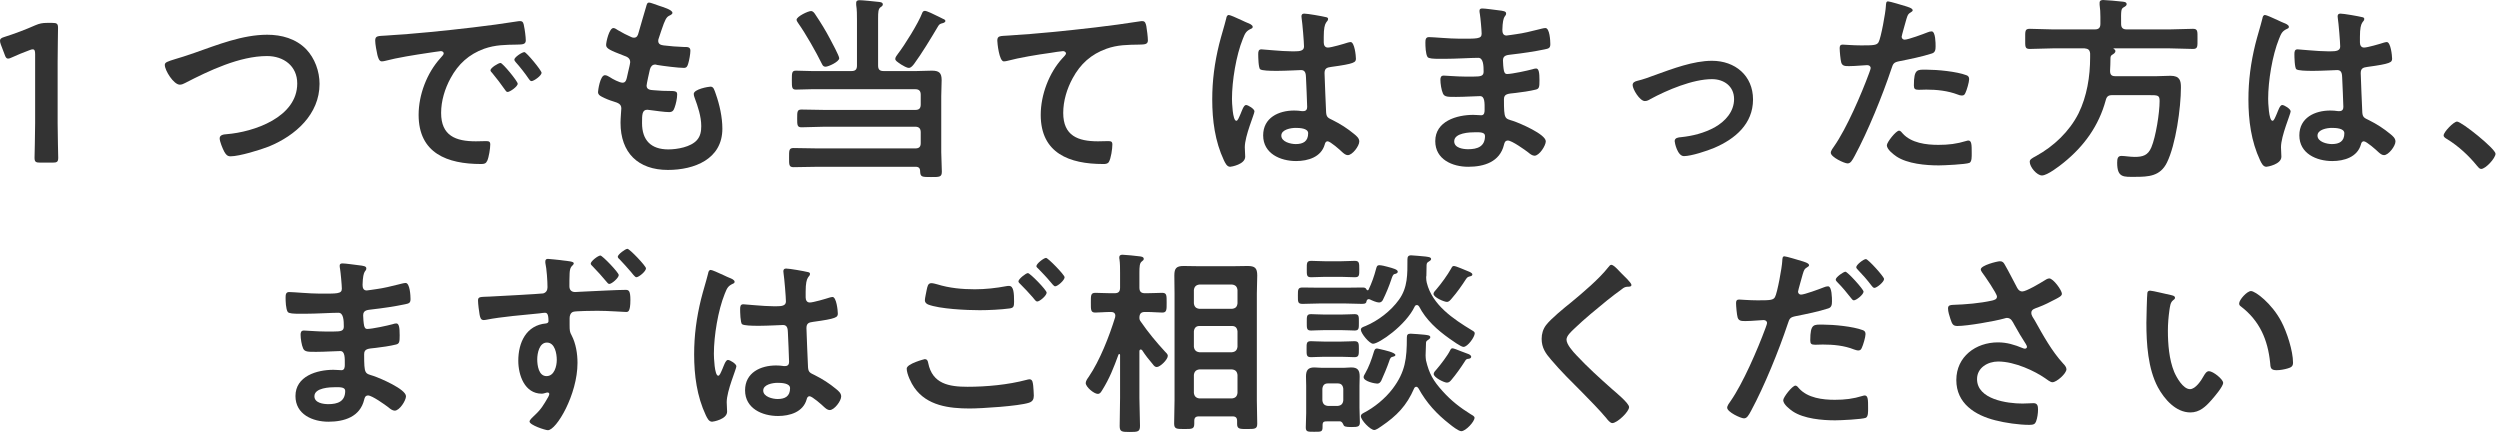 <svg width="304" height="53" viewBox="0 0 304 53" fill="none" xmlns="http://www.w3.org/2000/svg">
<path d="M272.28 36.904C272.28 36.448 273.24 35.392 273.72 35.392C274.248 35.392 276.264 36.904 277.416 39.112C278.088 40.384 278.832 42.664 278.832 44.104C278.832 44.56 278.592 44.68 278.184 44.8C277.8 44.92 277.248 45.016 276.84 45.016C276.072 45.016 276.096 44.68 276.048 44.104C275.76 41.296 274.776 39.016 272.496 37.264C272.352 37.168 272.28 37.072 272.28 36.904ZM261.456 35.344C261.768 35.344 263.544 35.8 263.952 35.872C264.144 35.92 264.48 35.968 264.48 36.208C264.48 36.352 264.384 36.4 264.24 36.52C263.904 36.784 263.88 37.264 263.808 37.672C263.688 38.512 263.616 39.352 263.616 40.216C263.616 41.824 263.76 43.72 264.384 45.232C264.672 45.904 265.464 47.32 266.304 47.32C266.976 47.32 267.672 46.264 267.96 45.736C268.104 45.496 268.296 45.136 268.608 45.136C269.112 45.136 270.336 46.12 270.336 46.552C270.336 47.008 269.256 48.256 268.92 48.64C268.224 49.432 267.48 50.152 266.352 50.152C264.576 50.152 263.184 48.544 262.392 47.08C261.192 44.824 261 41.8 261 39.256C261 38.872 261.072 35.824 261.12 35.608C261.144 35.416 261.288 35.344 261.456 35.344Z" fill="#333333"/>
<path d="M243.192 31.768C243.528 31.768 243.648 31.936 243.792 32.2C244.32 33.112 244.776 34.048 245.28 34.984C245.424 35.248 245.592 35.44 245.928 35.44C246.384 35.44 248.088 34.432 248.544 34.144C248.712 34.024 249 33.856 249.192 33.856C249.672 33.856 250.728 35.296 250.728 35.728C250.728 35.992 250.32 36.184 250.008 36.352C249.168 36.784 248.688 37.048 247.8 37.384C247.488 37.504 247.008 37.6 247.008 38.032C247.008 38.392 247.248 38.656 247.416 38.944C248.448 40.792 249.504 42.712 250.896 44.224C251.064 44.392 251.28 44.656 251.28 44.896C251.28 45.424 250.08 46.48 249.576 46.48C249.312 46.48 248.952 46.168 248.664 45.976C247.488 45.16 245.04 43.96 242.976 43.96C241.728 43.96 240.408 44.704 240.408 46.096C240.408 48.568 244.08 49.072 245.928 49.072C246.48 49.072 246.96 49.024 247.272 49.024C247.752 49.024 247.824 49.36 247.824 49.792C247.824 50.248 247.752 50.8 247.584 51.256C247.464 51.568 247.272 51.664 246.768 51.664C245.52 51.664 243.84 51.424 242.64 51.112C240.144 50.488 237.888 49.048 237.888 46.216C237.888 43.36 240.264 41.632 242.952 41.632C244.032 41.632 244.968 41.92 245.952 42.328C246.024 42.352 246.12 42.4 246.216 42.4C246.336 42.4 246.48 42.328 246.48 42.184C246.48 42.064 246.384 41.92 246.336 41.824C245.808 41.008 245.424 40.36 244.944 39.496C244.728 39.112 244.56 38.656 244.032 38.656C243.912 38.656 243.84 38.704 243.72 38.728C242.544 39.064 239.208 39.64 238.032 39.64C237.504 39.64 237.384 39.448 237.168 38.776C237.048 38.392 236.88 37.912 236.88 37.504C236.88 37.12 237.144 37.096 237.456 37.072C238.992 37.024 240.768 36.88 242.256 36.544C242.52 36.472 242.832 36.4 242.832 36.064C242.832 35.704 241.344 33.544 241.032 33.136C240.96 33.016 240.864 32.896 240.864 32.752C240.864 32.272 242.856 31.768 243.192 31.768Z" fill="#333333"/>
<path d="M218.328 46.888C218.496 46.888 218.664 47.104 218.76 47.224C219.816 48.4 221.64 48.616 223.104 48.616C224.352 48.616 225.336 48.496 226.512 48.136C226.584 48.112 226.68 48.088 226.752 48.088C227.16 48.088 227.16 48.64 227.16 49.6C227.16 50.08 227.184 50.632 226.896 50.8C226.464 50.992 223.752 51.112 223.152 51.112C221.568 51.112 219.36 50.92 218.016 50.032C217.632 49.768 216.84 49.168 216.84 48.664C216.84 48.304 217.944 46.888 218.328 46.888ZM220.128 41.392C220.128 39.328 220.56 39.472 221.688 39.472C222.96 39.472 225.312 39.688 226.512 40.144C226.728 40.216 226.848 40.36 226.848 40.624C226.848 40.984 226.56 41.968 226.392 42.304C226.296 42.52 226.2 42.616 225.96 42.616C225.792 42.616 225.624 42.544 225.456 42.496C224.256 42.016 222.936 41.896 221.64 41.896C221.328 41.896 221.04 41.92 220.728 41.92C220.248 41.92 220.128 41.8 220.128 41.392ZM226.896 31.504C227.16 31.504 229.104 33.64 229.104 33.928C229.104 34.288 228.216 35.008 227.928 35.008C227.784 35.008 227.664 34.84 227.568 34.72C227.064 34.048 226.512 33.424 225.912 32.8C225.84 32.728 225.72 32.608 225.72 32.488C225.72 32.2 226.608 31.504 226.896 31.504ZM216.984 31.168C217.2 31.168 218.784 31.648 219.096 31.744C219.312 31.816 219.984 31.984 219.984 32.248C219.984 32.368 219.84 32.44 219.768 32.488C219.408 32.704 219.384 32.8 219.216 33.328C219.144 33.592 218.64 35.344 218.64 35.464C218.64 35.68 218.808 35.824 219 35.824C219.432 35.824 221.304 35.128 221.784 34.936C221.952 34.864 222.12 34.816 222.288 34.816C222.768 34.816 222.768 36.28 222.768 36.64C222.768 37.048 222.72 37.384 222.312 37.504C221.136 37.888 219.6 38.2 218.376 38.44C217.68 38.584 217.608 38.704 217.392 39.376C216.312 42.616 214.536 46.984 212.928 49.96C212.616 50.536 212.424 50.872 212.064 50.872C211.68 50.872 210.024 50.104 210.024 49.576C210.024 49.336 210.288 48.976 210.432 48.784C211.944 46.624 213.744 42.448 214.68 39.904C214.728 39.76 214.872 39.4 214.872 39.28C214.872 39.04 214.68 38.92 214.44 38.92C214.104 38.92 213.048 39.04 212.304 39.04C211.824 39.04 211.44 39.064 211.296 38.608C211.2 38.296 211.104 37.216 211.104 36.856C211.104 36.592 211.176 36.424 211.464 36.424C211.68 36.424 212.688 36.52 213.72 36.52C215.256 36.52 215.616 36.496 215.832 36.136C216.12 35.656 216.696 32.464 216.72 31.768C216.744 31.408 216.744 31.168 216.984 31.168ZM224.4 33.04C224.664 33.04 226.608 35.176 226.608 35.464C226.608 35.824 225.72 36.52 225.432 36.52C225.288 36.52 225.192 36.376 225.096 36.256C224.568 35.584 224.04 34.936 223.44 34.336C223.368 34.264 223.224 34.12 223.224 34C223.224 33.688 224.184 33.04 224.4 33.04Z" fill="#333333"/>
<path d="M197.208 33.28C197.424 33.496 198.384 34.384 198.384 34.648C198.384 34.888 198.048 34.864 197.88 34.864C197.616 34.888 197.424 34.984 197.232 35.152C196.632 35.584 196.032 36.04 195.432 36.52C194.088 37.624 192.72 38.728 191.472 39.928C191.016 40.36 190.488 40.84 190.488 41.296C190.488 41.896 191.28 42.76 191.688 43.192C193.056 44.656 194.544 46 196.032 47.32C196.44 47.68 198.096 49.024 198.096 49.504C198.096 50.08 196.632 51.448 196.056 51.448C195.792 51.448 195.456 51.016 195.312 50.824C194.4 49.744 193.392 48.736 192.408 47.728C191.112 46.432 189.792 45.136 188.616 43.744C187.944 42.976 187.464 42.28 187.464 41.2C187.464 40.6 187.632 40.024 187.992 39.544C188.592 38.752 190.248 37.408 191.088 36.736C192.504 35.56 194.448 33.928 195.576 32.488C195.672 32.368 195.792 32.2 195.936 32.2C196.248 32.2 196.944 33.016 197.208 33.28Z" fill="#333333"/>
<path d="M178.896 43.384C178.896 43.48 178.824 43.6 178.608 43.624C178.32 43.648 178.272 43.696 178.128 43.936C177.672 44.656 177.024 45.568 176.472 46.216C176.328 46.384 176.184 46.528 175.944 46.528C175.608 46.528 174.336 45.904 174.336 45.472C174.336 45.28 174.528 45.088 174.72 44.872C175.176 44.344 176.04 43.216 176.328 42.616C176.4 42.472 176.472 42.352 176.616 42.352C176.76 42.352 177.24 42.544 177.72 42.736C178.032 42.856 178.344 42.976 178.488 43.024C178.632 43.072 178.896 43.192 178.896 43.384ZM169.68 43.168C169.68 43.288 169.536 43.336 169.44 43.36C169.104 43.408 169.032 43.576 168.912 43.96C168.72 44.536 168.192 45.808 167.952 46.312C167.832 46.504 167.712 46.648 167.472 46.648C167.208 46.648 165.816 46.384 165.816 45.856C165.816 45.688 165.936 45.544 166.008 45.4C166.44 44.656 166.8 43.672 167.04 42.856C167.112 42.64 167.16 42.376 167.448 42.376C167.52 42.376 167.88 42.472 168 42.496C168.288 42.568 169.68 42.856 169.68 43.168ZM163.056 33.664H161.136C160.56 33.664 159.984 33.712 159.432 33.712C158.88 33.712 158.904 33.448 158.904 32.728C158.904 31.984 158.88 31.72 159.456 31.72C159.936 31.72 160.536 31.768 161.136 31.768H163.056C163.656 31.768 164.256 31.72 164.736 31.72C165.288 31.72 165.288 31.984 165.288 32.728C165.288 33.448 165.312 33.712 164.76 33.712C164.184 33.712 163.632 33.664 163.056 33.664ZM176.784 32.344C177.072 32.344 178.2 32.872 178.536 32.992C178.704 33.064 179.04 33.184 179.04 33.376C179.04 33.52 178.896 33.568 178.8 33.592C178.512 33.664 178.44 33.688 178.272 33.928C177.744 34.744 177.192 35.536 176.544 36.28C176.376 36.472 176.208 36.712 175.944 36.712C175.608 36.712 174.312 36.16 174.312 35.728C174.312 35.56 174.528 35.32 174.648 35.2C175.248 34.504 176.016 33.448 176.472 32.632C176.544 32.488 176.616 32.344 176.784 32.344ZM163.08 43.384H161.016C160.392 43.384 159.84 43.432 159.432 43.432C158.856 43.432 158.88 43.168 158.88 42.448C158.88 41.752 158.856 41.488 159.408 41.488C159.744 41.488 160.416 41.536 161.016 41.536H163.08C163.704 41.536 164.376 41.488 164.688 41.488C165.24 41.488 165.24 41.752 165.24 42.448C165.24 43.168 165.24 43.432 164.688 43.432C164.208 43.432 163.728 43.384 163.08 43.384ZM163.104 40.144H161.04C160.392 40.144 159.744 40.192 159.432 40.192C158.88 40.192 158.904 39.928 158.904 39.184C158.904 38.464 158.88 38.2 159.432 38.2C159.768 38.2 160.416 38.248 161.04 38.248H163.104C163.728 38.248 164.376 38.2 164.712 38.2C165.264 38.2 165.24 38.464 165.24 39.184C165.24 39.928 165.264 40.192 164.712 40.192C164.376 40.192 163.752 40.144 163.104 40.144ZM172.032 37.264C170.928 39.592 167.664 41.8 166.968 41.8C166.512 41.8 165.48 40.528 165.48 40.096C165.48 39.832 165.744 39.76 166.056 39.64C167.592 38.992 169.128 37.816 170.112 36.448C171.192 34.96 171.144 33.328 171.144 31.552C171.144 31.216 171.24 31.048 171.6 31.048C171.864 31.048 173.016 31.168 173.328 31.192C173.592 31.24 174.024 31.24 174.024 31.504C174.024 31.648 173.808 31.768 173.688 31.84C173.52 31.936 173.496 32.032 173.472 32.224C173.472 32.656 173.448 33.088 173.448 33.52C173.424 33.592 173.424 33.688 173.424 33.76C173.424 34 173.448 34.144 173.496 34.384C174.168 37.096 176.736 38.8 178.992 40.168C179.256 40.312 179.328 40.408 179.328 40.528C179.328 40.984 178.464 42.184 177.96 42.184C177.648 42.184 176.568 41.392 176.256 41.176C174.768 40.12 173.4 38.896 172.56 37.264C172.488 37.168 172.416 37.096 172.296 37.096C172.152 37.096 172.08 37.168 172.032 37.264ZM163.344 48.688V47.272C163.296 46.864 163.104 46.624 162.672 46.624H161.472C161.04 46.624 160.848 46.864 160.8 47.272V48.688C160.848 49.096 161.04 49.312 161.472 49.36H162.672C163.104 49.312 163.296 49.096 163.344 48.688ZM163.368 51.664C163.248 51.424 163.176 51.232 162.888 51.232H161.472C160.944 51.232 160.824 51.28 160.824 51.76V51.928C160.824 52.528 160.632 52.504 159.816 52.504C159.048 52.504 158.784 52.528 158.784 51.976C158.784 51.4 158.832 50.824 158.832 50.248V46.888C158.832 46.528 158.808 46.144 158.808 45.784C158.808 45.04 159.048 44.68 159.816 44.68C160.128 44.68 160.44 44.728 160.776 44.728H163.368C163.68 44.728 163.992 44.68 164.304 44.68C165.096 44.68 165.336 45.016 165.336 45.784C165.336 46.144 165.312 46.504 165.312 46.888V49.576C165.312 50.176 165.36 50.752 165.36 51.352C165.36 51.88 165.144 51.928 164.328 51.928C163.608 51.928 163.44 51.856 163.368 51.664ZM172.488 47.224C172.416 47.128 172.344 47.032 172.224 47.032C172.08 47.032 172.008 47.128 171.96 47.224C171.048 49.336 169.848 50.56 167.976 51.832C167.784 51.976 167.328 52.288 167.112 52.288C166.632 52.288 165.48 51.088 165.48 50.608C165.48 50.416 165.624 50.32 165.792 50.224C167.112 49.552 168.432 48.472 169.344 47.272C170.904 45.208 171.072 43.576 171.072 41.056C171.072 40.72 171.168 40.576 171.528 40.576C171.768 40.576 172.92 40.672 173.16 40.696C173.496 40.744 173.928 40.744 173.928 41.008C173.928 41.152 173.736 41.272 173.64 41.344C173.448 41.464 173.4 41.536 173.4 41.752C173.4 42.232 173.352 42.736 173.352 43.216C173.352 43.432 173.376 43.6 173.4 43.816C173.784 45.448 174.288 46.312 175.416 47.56C176.472 48.736 177.528 49.552 178.872 50.392C179.088 50.512 179.304 50.632 179.304 50.8C179.304 51.28 178.224 52.432 177.696 52.432C177.36 52.432 176.568 51.808 176.304 51.592C174.696 50.344 173.448 48.976 172.488 47.224ZM166.56 36.4C166.512 36.4 166.488 36.376 166.44 36.376C166.296 36.376 166.224 36.472 166.176 36.592C166.152 36.832 166.056 36.952 165.624 36.952C164.976 36.952 164.304 36.904 163.632 36.904H160.416C159.744 36.904 159.072 36.952 158.4 36.952C157.8 36.952 157.824 36.712 157.824 35.944C157.824 35.2 157.824 34.96 158.4 34.96C159.072 34.96 159.744 34.984 160.416 34.984H163.632C164.304 34.984 164.976 34.96 165.648 34.96C165.84 34.96 166.056 34.96 166.152 35.176C166.2 35.272 166.272 35.296 166.296 35.296C166.32 35.296 166.368 35.32 166.416 35.224C166.8 34.432 167.112 33.544 167.328 32.704C167.4 32.464 167.424 32.248 167.736 32.248C167.952 32.248 168.504 32.368 168.72 32.44C169.44 32.632 169.968 32.776 169.968 33.04C169.968 33.232 169.704 33.304 169.56 33.328C169.368 33.4 169.296 33.64 169.152 34.072C168.912 34.792 168.528 35.728 168.144 36.496C168.048 36.664 167.904 36.784 167.688 36.784C167.4 36.784 166.848 36.544 166.56 36.4Z" fill="#333333"/>
<path d="M145.176 45.592V47.776C145.224 48.184 145.44 48.4 145.848 48.448H149.808C150.24 48.4 150.432 48.184 150.48 47.776V45.592C150.432 45.184 150.24 44.968 149.808 44.92H145.848C145.44 44.968 145.224 45.184 145.176 45.592ZM145.176 40.288V42.16C145.224 42.568 145.44 42.784 145.848 42.832H149.808C150.24 42.784 150.432 42.568 150.48 42.16V40.288C150.432 39.88 150.24 39.64 149.808 39.64H145.848C145.44 39.64 145.224 39.88 145.176 40.288ZM145.848 37.552H149.808C150.24 37.504 150.432 37.312 150.48 36.88V35.272C150.432 34.864 150.24 34.648 149.808 34.6H145.848C145.44 34.648 145.224 34.864 145.176 35.272V36.88C145.224 37.312 145.44 37.504 145.848 37.552ZM150.432 51.568V51.184C150.432 50.8 150.264 50.632 149.88 50.632H145.776C145.392 50.632 145.224 50.8 145.224 51.184V51.496C145.224 52.168 144.984 52.168 144.024 52.168C143.064 52.168 142.776 52.168 142.776 51.496C142.776 50.56 142.824 49.648 142.824 48.712V35.68C142.824 34.96 142.8 34.24 142.8 33.496C142.8 32.632 143.04 32.344 143.928 32.344C144.48 32.344 145.032 32.368 145.584 32.368H150.096C150.624 32.368 151.176 32.344 151.704 32.344C152.592 32.344 152.88 32.584 152.88 33.496C152.88 34.216 152.832 34.96 152.832 35.68V48.712C152.832 49.648 152.88 50.584 152.88 51.52C152.88 52.168 152.592 52.168 151.656 52.168C150.816 52.168 150.432 52.192 150.432 51.568ZM138.888 42.592C138.84 42.544 138.792 42.496 138.72 42.496C138.6 42.496 138.552 42.616 138.552 42.712V48.4C138.552 49.528 138.624 50.656 138.624 51.784C138.624 52.504 138.36 52.528 137.376 52.528C136.416 52.528 136.152 52.504 136.152 51.808C136.152 50.68 136.2 49.552 136.2 48.4V43.168C136.2 43.12 136.176 43.048 136.104 43.048C136.056 43.048 136.008 43.096 136.008 43.12C135.408 44.752 134.928 46 134.016 47.464C133.872 47.68 133.776 47.896 133.488 47.896C133.032 47.896 132.024 47.056 132.024 46.576C132.024 46.336 132.24 46.024 132.384 45.832C133.752 43.816 134.88 40.912 135.6 38.584C135.6 38.512 135.624 38.44 135.624 38.392C135.624 38.056 135.384 37.936 135.096 37.936H135.048C134.352 37.936 133.656 38.008 133.176 38.008C132.624 38.008 132.648 37.648 132.648 36.808C132.648 35.92 132.624 35.608 133.2 35.608C133.704 35.608 134.352 35.656 135.048 35.656H135.528C136.008 35.656 136.2 35.464 136.2 34.984V33.16C136.2 32.608 136.2 32.032 136.128 31.528C136.104 31.456 136.104 31.384 136.104 31.312C136.104 31.024 136.296 30.976 136.512 30.976C136.824 30.976 138.192 31.12 138.552 31.168C138.744 31.192 139.08 31.216 139.08 31.48C139.08 31.624 138.984 31.672 138.816 31.816C138.576 32.008 138.552 32.464 138.552 33.16V34.984C138.552 35.464 138.768 35.656 139.224 35.656H139.464C140.16 35.656 140.808 35.608 141.312 35.608C141.888 35.608 141.864 35.92 141.864 36.808C141.864 37.648 141.888 38.008 141.336 38.008C140.856 38.008 140.16 37.936 139.464 37.936H139.224C138.768 37.936 138.576 38.128 138.552 38.584C138.552 38.824 138.576 38.92 138.72 39.112C139.632 40.432 140.568 41.56 141.648 42.736C141.792 42.88 142.008 43.072 142.008 43.264C142.008 43.72 141.072 44.632 140.664 44.632C140.448 44.632 140.304 44.464 140.184 44.296C139.728 43.768 139.272 43.192 138.888 42.592Z" fill="#333333"/>
<path d="M127.2 31.36C127.44 31.36 129.456 33.424 129.456 33.712C129.456 34.072 128.616 34.816 128.304 34.816C128.16 34.816 127.944 34.528 127.68 34.216C127.224 33.664 126.744 33.184 126.264 32.68C126.168 32.608 126.024 32.464 126.024 32.368C126.024 32.056 126.936 31.36 127.2 31.36ZM124.992 33.208C125.256 33.208 127.272 35.272 127.272 35.584C127.272 35.944 126.432 36.664 126.12 36.664C125.976 36.664 125.832 36.472 125.544 36.112C125.088 35.584 124.584 35.056 124.08 34.552C124.008 34.48 123.84 34.336 123.84 34.216C123.84 33.928 124.752 33.208 124.992 33.208ZM110.256 44.824C110.256 44.224 112.416 43.672 112.44 43.672C112.752 43.672 112.824 43.888 112.872 44.152C113.376 46.672 115.392 47.032 117.648 47.032C119.952 47.032 122.568 46.792 124.824 46.192C124.92 46.168 125.088 46.12 125.184 46.12C125.592 46.12 125.592 46.6 125.64 46.912C125.664 47.152 125.712 47.872 125.712 48.112C125.712 48.544 125.568 48.832 125.112 48.976C123.864 49.384 119.352 49.672 117.912 49.672C115.416 49.672 112.728 49.336 111.192 47.152C110.808 46.624 110.256 45.472 110.256 44.824ZM113.256 34.432C113.472 34.432 113.784 34.528 113.976 34.576C115.44 35.032 117 35.176 118.536 35.176C119.832 35.176 121.128 35.032 122.4 34.792C122.496 34.768 122.616 34.768 122.712 34.768C123.264 34.768 123.312 35.656 123.312 36.688C123.312 37.288 123.24 37.432 122.784 37.504C121.728 37.648 120.216 37.72 119.136 37.72C117.576 37.72 114.24 37.576 112.848 37.024C112.632 36.928 112.464 36.76 112.464 36.52C112.464 36.256 112.632 35.56 112.68 35.272C112.776 34.84 112.824 34.432 113.256 34.432Z" fill="#333333"/>
<path d="M96.072 47.2C96.072 46.576 94.992 46.552 94.536 46.552C93.984 46.552 92.808 46.744 92.808 47.488C92.808 48.256 93.96 48.52 94.56 48.52C95.472 48.52 96.072 48.184 96.072 47.2ZM95.592 32.656C96 32.656 97.776 32.968 98.256 33.088C98.376 33.112 98.496 33.16 98.496 33.304C98.496 33.52 98.352 33.568 98.232 33.784C98.088 34.024 97.968 34.432 97.968 35.488V36.16C97.968 36.496 98.112 36.784 98.472 36.784C98.88 36.784 100.44 36.328 100.872 36.184C100.968 36.16 101.136 36.112 101.232 36.112C101.712 36.112 101.88 37.768 101.88 38.128C101.88 38.584 101.712 38.752 98.88 39.136C98.352 39.208 98.064 39.304 98.064 39.904C98.064 40.384 98.232 44.056 98.256 44.68C98.304 45.304 98.544 45.352 99.072 45.616C100.032 46.096 100.848 46.624 101.664 47.296C101.952 47.536 102.288 47.8 102.288 48.208C102.288 48.76 101.448 49.864 100.896 49.864C100.632 49.864 100.416 49.672 100.224 49.504C99.96 49.24 98.76 48.184 98.448 48.184C98.208 48.184 98.136 48.376 98.088 48.568C97.656 50.104 96.048 50.584 94.608 50.584C92.688 50.584 90.6 49.672 90.6 47.464C90.6 45.304 92.496 44.44 94.368 44.44C94.68 44.44 94.992 44.464 95.304 44.512H95.472C95.808 44.512 95.952 44.32 95.952 44.008C95.952 43.408 95.832 41.128 95.808 40.432C95.784 40.192 95.832 39.52 95.232 39.52C95.04 39.52 93.336 39.616 92.376 39.616H92.064C91.464 39.616 90.456 39.592 90.24 39.424C90.024 39.28 90 37.912 90 37.6C90 37.288 90.024 37 90.384 37C90.672 37 92.808 37.24 94.056 37.24H94.44C95.016 37.24 95.568 37.192 95.568 36.664C95.568 36.16 95.376 33.832 95.28 33.232C95.28 33.16 95.256 33.064 95.256 32.992C95.256 32.776 95.352 32.656 95.592 32.656ZM87.96 33.448C88.272 33.592 88.56 33.736 88.704 33.784C88.896 33.856 89.328 34.024 89.328 34.264C89.328 34.408 89.232 34.456 89.112 34.504C88.56 34.768 88.416 34.984 88.128 35.728C87.312 37.744 86.808 40.84 86.808 43.024C86.808 43.408 86.88 45.688 87.336 45.688C87.504 45.688 87.624 45.376 87.864 44.824C87.984 44.56 88.224 43.768 88.512 43.768C88.776 43.768 89.544 44.248 89.544 44.536C89.544 44.872 88.368 47.512 88.368 48.904C88.368 49.288 88.416 49.672 88.416 50.056C88.416 50.992 86.712 51.28 86.592 51.28C86.184 51.28 85.992 50.824 85.824 50.488C84.744 48.184 84.408 45.64 84.408 43.096C84.408 40.768 84.696 38.632 85.248 36.376C85.512 35.32 85.848 34.288 86.112 33.232C86.136 33.064 86.208 32.824 86.424 32.824C86.592 32.824 87.336 33.16 87.96 33.448Z" fill="#333333"/>
<path d="M66.504 41.656C65.568 41.656 65.328 42.976 65.328 43.696C65.328 44.416 65.496 45.736 66.456 45.736C67.416 45.736 67.704 44.512 67.704 43.768C67.704 43.024 67.488 41.656 66.504 41.656ZM66.624 31.48C66.816 31.48 67.824 31.6 68.112 31.624C68.208 31.648 68.352 31.648 68.472 31.672C69.048 31.744 69.768 31.792 69.768 32.008C69.768 32.128 69.696 32.2 69.624 32.272C69.48 32.392 69.288 32.584 69.264 33.28C69.24 33.808 69.24 34.312 69.24 34.816C69.24 35.272 69.504 35.512 69.936 35.512C70.128 35.512 71.04 35.44 71.328 35.44C72.48 35.392 75.072 35.248 76.08 35.248C76.464 35.248 76.656 35.368 76.656 36.472C76.656 37.936 76.368 37.936 76.128 37.936C75.792 37.936 73.992 37.792 72.648 37.792C72.216 37.792 69.96 37.816 69.72 37.912C69.384 38.008 69.264 38.368 69.264 38.68V39.52C69.264 40.192 69.288 40.384 69.504 40.768C70.032 41.776 70.224 43.024 70.224 44.128C70.224 47.992 67.656 52.312 66.624 52.312C66.312 52.312 64.392 51.688 64.392 51.256C64.392 51.064 64.776 50.728 64.92 50.584C65.832 49.744 66.072 49.288 66.672 48.256C66.72 48.136 66.792 48.04 66.792 47.896C66.792 47.848 66.744 47.728 66.6 47.728C66.552 47.728 66.48 47.728 66.432 47.752C66.264 47.8 66.048 47.872 65.88 47.872C63.792 47.872 63.024 45.616 63.024 43.864C63.024 41.656 63.984 39.544 66.408 39.328C66.576 39.304 66.696 39.208 66.696 39.064C66.696 38.128 66.504 38.032 66.24 38.032C66.072 38.032 65.808 38.08 65.616 38.104C63.864 38.272 60.84 38.536 59.184 38.872C59.064 38.896 58.92 38.92 58.824 38.92C58.44 38.92 58.392 38.584 58.32 38.272C58.248 37.864 58.128 36.952 58.128 36.544C58.128 36.064 58.368 36.112 59.544 36.064C60.192 36.04 65.832 35.728 66.048 35.68C66.408 35.584 66.576 35.296 66.576 34.936C66.576 34.192 66.48 32.704 66.312 31.96V31.768C66.312 31.576 66.432 31.48 66.624 31.48ZM76.296 30.256C76.56 30.256 78.552 32.344 78.552 32.632C78.552 32.992 77.688 33.712 77.376 33.712C77.208 33.712 76.848 33.208 76.704 33.04C76.272 32.536 75.816 32.032 75.36 31.552C75.264 31.48 75.12 31.336 75.12 31.216C75.12 30.952 76.032 30.256 76.296 30.256ZM73.008 31.072C73.248 31.072 75.24 33.136 75.24 33.448C75.24 33.784 74.4 34.528 74.088 34.528C73.968 34.528 73.848 34.384 73.776 34.288C73.128 33.52 72.744 33.088 72.048 32.368C71.976 32.296 71.832 32.176 71.832 32.056C71.832 31.768 72.72 31.072 73.008 31.072Z" fill="#333333"/>
<path d="M40.848 47.08C40.104 47.08 38.232 47.152 38.232 48.184C38.232 49 39.312 49.144 39.936 49.144C41.04 49.144 41.976 48.832 41.976 47.536C41.976 47.08 41.4 47.08 40.848 47.08ZM41.664 32.032C42.024 32.032 43.152 32.2 43.584 32.248C44.208 32.32 44.544 32.368 44.544 32.632C44.544 33.088 44.136 32.68 44.088 34.624C44.088 34.96 44.16 35.32 44.592 35.32C44.688 35.32 45.624 35.176 45.792 35.152C46.56 35.056 47.664 34.792 48.408 34.6C48.624 34.552 49.104 34.408 49.32 34.408C49.848 34.408 49.92 35.968 49.92 36.376C49.92 36.856 49.704 36.904 49.248 37C48 37.264 46.512 37.48 45.24 37.624C44.736 37.696 44.16 37.672 44.16 38.344C44.16 38.632 44.208 39.304 44.28 39.616C44.328 39.76 44.376 40 44.664 40C45.24 40 47.136 39.592 47.736 39.424C47.88 39.376 48.048 39.328 48.192 39.328C48.528 39.328 48.6 39.856 48.6 40.768C48.6 41.56 48.576 41.8 48.144 41.896C47.496 42.064 46.344 42.232 45.672 42.304C44.76 42.4 44.28 42.4 44.28 43.072C44.28 45.568 44.376 45.376 45.408 45.712C46.2 45.976 49.368 47.32 49.368 48.184C49.368 48.712 48.576 49.936 48 49.936C47.736 49.936 47.448 49.72 47.256 49.552C46.824 49.216 45.24 48.088 44.76 48.088C44.376 48.088 44.328 48.448 44.28 48.616C43.776 50.68 41.88 51.28 39.936 51.28C38.016 51.28 35.928 50.392 35.928 48.16C35.928 45.736 38.544 44.968 40.536 44.968C40.824 44.968 41.376 45.016 41.52 45.016C41.928 45.016 41.928 44.584 41.928 44.344C41.928 43.576 41.976 42.688 41.376 42.688C40.872 42.688 39.528 42.784 38.496 42.784C37.512 42.784 37.056 42.808 36.864 42.376C36.672 41.968 36.552 41.152 36.552 40.696C36.552 40.408 36.624 40.192 36.96 40.192C37.248 40.192 38.592 40.312 39.504 40.312H40.584C41.472 40.312 41.808 40.24 41.808 39.712C41.808 39.016 41.784 38.032 41.16 38.032C40.32 38.032 38.4 38.152 37.104 38.152H36.384C35.736 38.152 35.136 38.128 34.992 37.936C34.752 37.576 34.728 36.616 34.728 36.184C34.728 35.848 34.752 35.512 35.16 35.512C35.664 35.512 37.68 35.704 38.856 35.704C40.968 35.704 41.568 35.752 41.568 35.104C41.568 34.72 41.424 33.112 41.352 32.704C41.328 32.584 41.304 32.44 41.304 32.32C41.304 32.08 41.448 32.032 41.664 32.032Z" fill="#333333"/>
<path d="M297.144 16.464C297.144 16.056 298.368 14.784 298.776 14.784C299.328 14.784 303.456 18.096 303.456 18.696C303.456 19.224 302.256 20.544 301.704 20.544C301.512 20.544 301.344 20.328 301.224 20.184C300.192 18.912 298.968 17.784 297.576 16.92C297.408 16.824 297.144 16.68 297.144 16.464Z" fill="#333333"/>
<path d="M285.072 16.2C285.072 15.576 283.992 15.552 283.536 15.552C282.984 15.552 281.808 15.744 281.808 16.488C281.808 17.256 282.96 17.52 283.56 17.52C284.472 17.52 285.072 17.184 285.072 16.2ZM284.592 1.656C285 1.656 286.776 1.968 287.256 2.088C287.376 2.112 287.496 2.16 287.496 2.304C287.496 2.52 287.352 2.568 287.232 2.784C287.088 3.024 286.968 3.432 286.968 4.488V5.16C286.968 5.496 287.112 5.784 287.472 5.784C287.88 5.784 289.44 5.328 289.872 5.184C289.968 5.16 290.136 5.112 290.232 5.112C290.712 5.112 290.88 6.768 290.88 7.128C290.88 7.584 290.712 7.752 287.88 8.136C287.352 8.208 287.064 8.304 287.064 8.904C287.064 9.384 287.232 13.056 287.256 13.68C287.304 14.304 287.544 14.352 288.072 14.616C289.032 15.096 289.848 15.624 290.664 16.296C290.952 16.536 291.288 16.8 291.288 17.208C291.288 17.76 290.448 18.864 289.896 18.864C289.632 18.864 289.416 18.672 289.224 18.504C288.96 18.24 287.76 17.184 287.448 17.184C287.208 17.184 287.136 17.376 287.088 17.568C286.656 19.104 285.048 19.584 283.608 19.584C281.688 19.584 279.6 18.672 279.6 16.464C279.6 14.304 281.496 13.44 283.368 13.44C283.68 13.44 283.992 13.464 284.304 13.512H284.472C284.808 13.512 284.952 13.32 284.952 13.008C284.952 12.408 284.832 10.128 284.808 9.432C284.784 9.192 284.832 8.52 284.232 8.52C284.04 8.52 282.336 8.616 281.376 8.616H281.064C280.464 8.616 279.456 8.592 279.24 8.424C279.024 8.28 279 6.912 279 6.6C279 6.288 279.024 6 279.384 6C279.672 6 281.808 6.24 283.056 6.24H283.44C284.016 6.24 284.568 6.192 284.568 5.664C284.568 5.16 284.376 2.832 284.28 2.232C284.28 2.16 284.256 2.064 284.256 1.992C284.256 1.776 284.352 1.656 284.592 1.656ZM276.96 2.448C277.272 2.592 277.56 2.736 277.704 2.784C277.896 2.856 278.328 3.024 278.328 3.264C278.328 3.408 278.232 3.456 278.112 3.504C277.56 3.768 277.416 3.984 277.128 4.728C276.312 6.744 275.808 9.84 275.808 12.024C275.808 12.408 275.88 14.688 276.336 14.688C276.504 14.688 276.624 14.376 276.864 13.824C276.984 13.56 277.224 12.768 277.512 12.768C277.776 12.768 278.544 13.248 278.544 13.536C278.544 13.872 277.368 16.512 277.368 17.904C277.368 18.288 277.416 18.672 277.416 19.056C277.416 19.992 275.712 20.28 275.592 20.28C275.184 20.28 274.992 19.824 274.824 19.488C273.744 17.184 273.408 14.64 273.408 12.096C273.408 9.768 273.696 7.632 274.248 5.376C274.512 4.32 274.848 3.288 275.112 2.232C275.136 2.064 275.208 1.824 275.424 1.824C275.592 1.824 276.336 2.16 276.96 2.448Z" fill="#333333"/>
<path d="M249.624 3.576H254.736C255.216 3.576 255.408 3.36 255.408 2.904V2.064C255.408 1.56 255.384 1.056 255.312 0.576V0.336C255.312 0.072 255.504 0 255.744 0C256.08 0 257.616 0.144 258.024 0.192C258.216 0.216 258.6 0.216 258.6 0.504C258.6 0.696 258.408 0.792 258.24 0.888C257.928 1.08 257.904 1.2 257.928 2.904C257.928 3.36 258.12 3.576 258.6 3.576H263.832C264.792 3.576 265.728 3.504 266.664 3.504C267.264 3.504 267.216 3.816 267.216 4.728C267.216 5.64 267.264 5.952 266.664 5.952C265.728 5.952 264.792 5.88 263.832 5.88H257.04C256.992 5.904 256.992 5.928 257.016 5.952C257.136 6 257.232 6.072 257.232 6.216C257.232 6.432 257.016 6.552 256.824 6.672C256.656 6.768 256.632 6.936 256.632 7.128C256.632 7.608 256.608 8.112 256.584 8.616C256.584 9.072 256.752 9.264 257.208 9.264H262.248C262.8 9.264 263.352 9.216 263.928 9.216C265.08 9.216 265.2 9.816 265.2 10.632C265.2 13.104 264.576 17.592 263.496 19.776C262.68 21.432 261.264 21.504 259.632 21.504C258.264 21.504 257.448 21.648 257.448 19.8C257.448 19.272 257.52 18.96 257.976 18.96C258.36 18.96 259.032 19.08 259.584 19.08C260.568 19.08 261.192 18.888 261.6 17.928C262.152 16.632 262.608 13.704 262.608 12.288C262.608 11.568 262.416 11.568 261.264 11.568H256.848C256.392 11.568 256.176 11.712 256.056 12.192C255.216 15.288 253.44 17.76 250.944 19.776C250.416 20.208 248.952 21.336 248.304 21.336C247.68 21.336 246.816 20.304 246.816 19.68C246.816 19.392 247.032 19.272 247.608 18.96C249.744 17.784 251.64 15.984 252.744 13.8C253.776 11.712 254.16 9.288 254.16 6.984V6.504C254.112 6.048 253.92 5.928 253.488 5.88H249.624C248.688 5.88 247.752 5.952 246.816 5.952C246.216 5.952 246.264 5.664 246.264 4.728C246.264 3.792 246.216 3.504 246.816 3.504C247.752 3.504 248.688 3.576 249.624 3.576Z" fill="#333333"/>
<path d="M230.928 15.888C231.096 15.888 231.264 16.104 231.36 16.224C232.416 17.4 234.24 17.616 235.704 17.616C236.952 17.616 237.936 17.496 239.112 17.136C239.184 17.112 239.28 17.088 239.352 17.088C239.76 17.088 239.76 17.64 239.76 18.6C239.76 19.08 239.784 19.632 239.496 19.8C239.064 19.992 236.352 20.112 235.752 20.112C234.168 20.112 231.96 19.92 230.616 19.032C230.232 18.768 229.44 18.168 229.44 17.664C229.44 17.304 230.544 15.888 230.928 15.888ZM232.728 10.392C232.728 8.328 233.16 8.472 234.288 8.472C235.56 8.472 237.912 8.688 239.112 9.144C239.328 9.216 239.448 9.36 239.448 9.624C239.448 9.984 239.16 10.968 238.992 11.304C238.896 11.52 238.8 11.616 238.56 11.616C238.392 11.616 238.224 11.568 238.056 11.496C236.856 11.04 235.536 10.896 234.24 10.896C233.928 10.896 233.64 10.92 233.328 10.92C232.848 10.92 232.728 10.8 232.728 10.392ZM229.584 0.168C229.8 0.168 231.384 0.648 231.696 0.744C231.912 0.816 232.584 0.984 232.584 1.248C232.584 1.368 232.44 1.44 232.368 1.488C232.008 1.704 231.984 1.8 231.816 2.328C231.744 2.592 231.24 4.344 231.24 4.464C231.24 4.68 231.408 4.824 231.6 4.824C232.032 4.824 233.904 4.128 234.384 3.936C234.552 3.864 234.72 3.816 234.888 3.816C235.368 3.816 235.368 5.28 235.368 5.64C235.368 6.048 235.32 6.384 234.912 6.504C233.736 6.888 232.2 7.2 230.976 7.44C230.28 7.584 230.208 7.704 229.992 8.376C228.912 11.616 227.136 15.984 225.528 18.96C225.216 19.536 225.024 19.872 224.664 19.872C224.28 19.872 222.624 19.104 222.624 18.576C222.624 18.336 222.888 17.976 223.032 17.784C224.544 15.624 226.344 11.448 227.28 8.904C227.328 8.76 227.472 8.4 227.472 8.28C227.472 8.04 227.28 7.92 227.04 7.92C226.704 7.92 225.648 8.04 224.904 8.04C224.424 8.04 224.04 8.064 223.896 7.608C223.8 7.296 223.704 6.216 223.704 5.856C223.704 5.592 223.776 5.424 224.064 5.424C224.28 5.424 225.288 5.52 226.32 5.52C227.856 5.52 228.216 5.496 228.432 5.136C228.72 4.656 229.296 1.464 229.32 0.768C229.344 0.408 229.344 0.168 229.584 0.168Z" fill="#333333"/>
<path d="M198.528 10.344C198.528 10.032 198.792 9.912 199.056 9.84C199.848 9.648 200.496 9.408 201.264 9.12C203.4 8.352 205.92 7.392 208.176 7.392C210.984 7.392 213.168 9.192 213.168 12.096C213.168 15.072 210.984 16.896 208.464 17.976C207.624 18.336 205.656 18.984 204.768 18.984C203.976 18.984 203.64 17.352 203.64 17.16C203.64 16.752 204.096 16.704 204.408 16.68C205.824 16.536 207.24 16.176 208.512 15.48C209.784 14.76 210.864 13.584 210.864 12.048C210.864 10.488 209.64 9.624 208.176 9.624C205.848 9.624 202.728 10.944 200.688 12.048C200.496 12.168 200.28 12.288 200.016 12.288C199.392 12.288 198.528 10.848 198.528 10.344Z" fill="#333333"/>
<path d="M179.448 16.08C178.704 16.08 176.832 16.152 176.832 17.184C176.832 18 177.912 18.144 178.536 18.144C179.64 18.144 180.576 17.832 180.576 16.536C180.576 16.08 180 16.08 179.448 16.08ZM180.264 1.032C180.624 1.032 181.752 1.2 182.184 1.248C182.808 1.32 183.144 1.368 183.144 1.632C183.144 2.088 182.736 1.68 182.688 3.624C182.688 3.96 182.76 4.32 183.192 4.32C183.288 4.32 184.224 4.176 184.392 4.152C185.16 4.056 186.264 3.792 187.008 3.6C187.224 3.552 187.704 3.408 187.92 3.408C188.448 3.408 188.52 4.968 188.52 5.376C188.52 5.856 188.304 5.904 187.848 6C186.6 6.264 185.112 6.48 183.84 6.624C183.336 6.696 182.76 6.672 182.76 7.344C182.76 7.632 182.808 8.304 182.88 8.616C182.928 8.76 182.976 9 183.264 9C183.84 9 185.736 8.592 186.336 8.424C186.48 8.376 186.648 8.328 186.792 8.328C187.128 8.328 187.2 8.856 187.2 9.768C187.2 10.56 187.176 10.8 186.744 10.896C186.096 11.064 184.944 11.232 184.272 11.304C183.36 11.4 182.88 11.4 182.88 12.072C182.88 14.568 182.976 14.376 184.008 14.712C184.8 14.976 187.968 16.32 187.968 17.184C187.968 17.712 187.176 18.936 186.6 18.936C186.336 18.936 186.048 18.72 185.856 18.552C185.424 18.216 183.84 17.088 183.36 17.088C182.976 17.088 182.928 17.448 182.88 17.616C182.376 19.68 180.48 20.28 178.536 20.28C176.616 20.28 174.528 19.392 174.528 17.16C174.528 14.736 177.144 13.968 179.136 13.968C179.424 13.968 179.976 14.016 180.12 14.016C180.528 14.016 180.528 13.584 180.528 13.344C180.528 12.576 180.576 11.688 179.976 11.688C179.472 11.688 178.128 11.784 177.096 11.784C176.112 11.784 175.656 11.808 175.464 11.376C175.272 10.968 175.152 10.152 175.152 9.696C175.152 9.408 175.224 9.192 175.56 9.192C175.848 9.192 177.192 9.312 178.104 9.312H179.184C180.072 9.312 180.408 9.24 180.408 8.712C180.408 8.016 180.384 7.032 179.76 7.032C178.92 7.032 177 7.152 175.704 7.152H174.984C174.336 7.152 173.736 7.128 173.592 6.936C173.352 6.576 173.328 5.616 173.328 5.184C173.328 4.848 173.352 4.512 173.76 4.512C174.264 4.512 176.28 4.704 177.456 4.704C179.568 4.704 180.168 4.752 180.168 4.104C180.168 3.72 180.024 2.112 179.952 1.704C179.928 1.584 179.904 1.44 179.904 1.32C179.904 1.08 180.048 1.032 180.264 1.032Z" fill="#333333"/>
<path d="M159.072 16.2C159.072 15.576 157.992 15.552 157.536 15.552C156.984 15.552 155.808 15.744 155.808 16.488C155.808 17.256 156.96 17.52 157.56 17.52C158.472 17.52 159.072 17.184 159.072 16.2ZM158.592 1.656C159 1.656 160.776 1.968 161.256 2.088C161.376 2.112 161.496 2.16 161.496 2.304C161.496 2.52 161.352 2.568 161.232 2.784C161.088 3.024 160.968 3.432 160.968 4.488V5.16C160.968 5.496 161.112 5.784 161.472 5.784C161.88 5.784 163.44 5.328 163.872 5.184C163.968 5.16 164.136 5.112 164.232 5.112C164.712 5.112 164.88 6.768 164.88 7.128C164.88 7.584 164.712 7.752 161.88 8.136C161.352 8.208 161.064 8.304 161.064 8.904C161.064 9.384 161.232 13.056 161.256 13.68C161.304 14.304 161.544 14.352 162.072 14.616C163.032 15.096 163.848 15.624 164.664 16.296C164.952 16.536 165.288 16.8 165.288 17.208C165.288 17.76 164.448 18.864 163.896 18.864C163.632 18.864 163.416 18.672 163.224 18.504C162.96 18.24 161.76 17.184 161.448 17.184C161.208 17.184 161.136 17.376 161.088 17.568C160.656 19.104 159.048 19.584 157.608 19.584C155.688 19.584 153.6 18.672 153.6 16.464C153.6 14.304 155.496 13.44 157.368 13.44C157.68 13.44 157.992 13.464 158.304 13.512H158.472C158.808 13.512 158.952 13.32 158.952 13.008C158.952 12.408 158.832 10.128 158.808 9.432C158.784 9.192 158.832 8.52 158.232 8.52C158.04 8.52 156.336 8.616 155.376 8.616H155.064C154.464 8.616 153.456 8.592 153.24 8.424C153.024 8.28 153 6.912 153 6.6C153 6.288 153.024 6 153.384 6C153.672 6 155.808 6.24 157.056 6.24H157.44C158.016 6.24 158.568 6.192 158.568 5.664C158.568 5.16 158.376 2.832 158.28 2.232C158.28 2.16 158.256 2.064 158.256 1.992C158.256 1.776 158.352 1.656 158.592 1.656ZM150.96 2.448C151.272 2.592 151.56 2.736 151.704 2.784C151.896 2.856 152.328 3.024 152.328 3.264C152.328 3.408 152.232 3.456 152.112 3.504C151.56 3.768 151.416 3.984 151.128 4.728C150.312 6.744 149.808 9.84 149.808 12.024C149.808 12.408 149.88 14.688 150.336 14.688C150.504 14.688 150.624 14.376 150.864 13.824C150.984 13.56 151.224 12.768 151.512 12.768C151.776 12.768 152.544 13.248 152.544 13.536C152.544 13.872 151.368 16.512 151.368 17.904C151.368 18.288 151.416 18.672 151.416 19.056C151.416 19.992 149.712 20.28 149.592 20.28C149.184 20.28 148.992 19.824 148.824 19.488C147.744 17.184 147.408 14.64 147.408 12.096C147.408 9.768 147.696 7.632 148.248 5.376C148.512 4.32 148.848 3.288 149.112 2.232C149.136 2.064 149.208 1.824 149.424 1.824C149.592 1.824 150.336 2.16 150.96 2.448Z" fill="#333333"/>
<path d="M121.272 4.944C121.272 4.32 121.608 4.392 122.664 4.32C126.168 4.104 129.672 3.744 133.176 3.336C134.976 3.12 136.824 2.88 138.624 2.592C138.72 2.568 138.816 2.568 138.912 2.568C139.272 2.568 139.32 2.88 139.392 3.168C139.464 3.576 139.584 4.512 139.584 4.92C139.584 5.448 139.08 5.4 138.528 5.424C137.112 5.448 135.888 5.448 134.544 5.928C132.672 6.6 131.376 7.776 130.44 9.504C129.744 10.776 129.288 12.264 129.288 13.728C129.288 16.512 131.088 17.184 133.512 17.184C133.944 17.184 134.472 17.16 134.712 17.16C135.072 17.16 135.264 17.184 135.264 17.568C135.264 18.096 135.096 19.272 134.832 19.704C134.664 19.944 134.4 19.944 134.136 19.944C130.056 19.944 126.552 18.648 126.552 13.968C126.552 11.544 127.56 8.856 129.192 7.08C129.312 6.96 129.624 6.648 129.624 6.504C129.624 6.312 129.408 6.216 129.264 6.216C129.072 6.216 127.992 6.384 127.728 6.432C126.12 6.648 123.96 7.008 122.424 7.416C122.304 7.44 122.184 7.464 122.064 7.464C121.488 7.464 121.272 5.184 121.272 4.944Z" fill="#333333"/>
<path d="M114.96 2.544C114.96 2.76 114.648 2.808 114.48 2.856C114.216 2.928 114.144 3.072 114 3.312C113.232 4.608 112.056 6.552 111.168 7.752C111.024 7.944 110.784 8.256 110.52 8.256C110.256 8.256 109.824 7.992 109.584 7.848C109.056 7.488 108.864 7.368 108.864 7.152C108.864 6.96 109.08 6.696 109.2 6.528C110.016 5.472 111.672 2.808 112.128 1.608C112.176 1.464 112.272 1.32 112.464 1.32C112.704 1.32 113.544 1.728 114.168 2.04C114.384 2.136 114.576 2.256 114.696 2.304C114.792 2.328 114.96 2.424 114.96 2.544ZM102.048 7.08C102.048 7.512 100.728 8.112 100.392 8.112C100.152 8.112 100.056 7.992 99.96 7.8C99.24 6.336 97.992 4.128 97.056 2.808C96.984 2.688 96.864 2.544 96.864 2.4C96.864 2.016 98.256 1.344 98.616 1.344C98.88 1.344 99.048 1.608 99.168 1.8C99.816 2.76 100.416 3.744 100.944 4.752C101.136 5.112 102.048 6.792 102.048 7.08ZM106.776 2.208V7.968C106.776 8.448 106.968 8.64 107.448 8.64H111.432C112.056 8.64 112.68 8.592 113.304 8.592C114.192 8.592 114.504 8.856 114.504 9.744C114.504 10.392 114.456 11.04 114.456 11.688V18.504C114.456 19.296 114.528 20.088 114.528 20.88C114.528 21.552 114.216 21.528 113.208 21.528C112.104 21.528 111.912 21.528 111.888 20.832C111.888 20.448 111.72 20.28 111.336 20.28H99.48C98.496 20.28 97.488 20.328 96.504 20.328C95.928 20.328 95.952 20.04 95.952 19.176C95.952 18.288 95.928 18 96.504 18C97.488 18 98.496 18.048 99.48 18.048H111.288C111.768 18.048 111.96 17.856 111.96 17.4V16.08C111.96 15.624 111.744 15.408 111.288 15.408H100.296C99.36 15.408 98.424 15.48 97.464 15.48C96.936 15.48 96.936 15.192 96.936 14.4C96.936 13.584 96.936 13.32 97.464 13.32C98.424 13.32 99.36 13.368 100.296 13.368H111.288C111.768 13.368 111.96 13.176 111.96 12.696V11.52C111.96 11.04 111.744 10.848 111.288 10.848H98.712C98.088 10.848 97.44 10.896 96.792 10.896C96.288 10.896 96.288 10.632 96.288 9.744C96.288 8.856 96.288 8.592 96.792 8.592C97.392 8.592 98.04 8.64 98.712 8.64H103.536C104.016 8.64 104.208 8.448 104.208 7.968V2.496C104.208 1.848 104.208 1.176 104.112 0.6V0.36C104.112 0.072 104.304 0.024 104.544 0.024C104.88 0.024 106.296 0.168 106.704 0.216C106.92 0.24 107.352 0.24 107.352 0.528C107.352 0.696 107.232 0.768 107.064 0.888C106.8 1.08 106.776 1.488 106.776 2.208Z" fill="#333333"/>
<path d="M80.136 0.696C80.544 0.84 81.768 1.176 81.768 1.56C81.768 1.68 81.672 1.752 81.552 1.824C81.216 1.992 81.048 2.016 80.712 2.88C80.496 3.456 80.304 4.056 80.112 4.632C80.064 4.752 80.04 4.848 80.04 4.968C80.04 5.376 80.352 5.472 80.688 5.52C81.504 5.616 82.32 5.688 83.136 5.712C83.592 5.712 83.952 5.688 83.952 6.168C83.952 6.528 83.808 7.368 83.688 7.728C83.592 8.064 83.496 8.256 83.16 8.256C82.464 8.256 80.592 8.016 79.896 7.896C79.824 7.872 79.752 7.848 79.68 7.848C79.296 7.848 79.128 8.112 79.032 8.424C78.96 8.712 78.624 10.224 78.624 10.416C78.624 10.92 79.128 10.944 79.464 10.968C80.184 11.04 80.904 11.064 81.624 11.064C82.272 11.064 82.344 11.232 82.344 11.472C82.344 11.952 82.2 12.624 82.032 13.08C81.912 13.44 81.768 13.632 81.36 13.632C80.808 13.632 79.68 13.464 79.104 13.392C79.008 13.368 78.792 13.344 78.72 13.344C78.072 13.344 78.072 13.944 78.072 14.976C78.072 17.064 79.176 18.168 81.264 18.168C82.344 18.168 84 17.88 84.744 17.04C85.176 16.56 85.272 15.96 85.272 15.336C85.272 14.16 84.864 12.96 84.456 11.856C84.408 11.736 84.36 11.568 84.36 11.424C84.36 10.848 86.136 10.536 86.4 10.536C86.784 10.536 86.856 10.92 87.048 11.448C87.504 12.744 87.84 14.256 87.84 15.648C87.84 19.368 84.408 20.664 81.216 20.664C77.592 20.664 75.456 18.576 75.456 14.928C75.456 14.328 75.552 13.416 75.552 13.176C75.552 12.648 75.144 12.504 74.592 12.336C74.112 12.192 73.632 12 73.176 11.76C72.912 11.616 72.72 11.496 72.72 11.184C72.72 11.04 72.96 9.144 73.56 9.144C73.776 9.144 73.992 9.288 74.16 9.384C74.472 9.6 75.336 10.056 75.696 10.056C76.104 10.056 76.176 9.72 76.32 9.024C76.368 8.76 76.464 8.448 76.536 8.088C76.56 7.92 76.632 7.704 76.632 7.56C76.632 7.032 76.2 6.888 75.864 6.768C74.184 6.12 73.704 5.904 73.704 5.472C73.704 5.064 74.088 3.408 74.592 3.408C74.76 3.408 75 3.576 75.144 3.672C75.84 4.08 76.056 4.176 76.776 4.512C76.896 4.56 76.968 4.584 77.088 4.584C77.472 4.584 77.568 4.272 77.64 4.008C77.856 3.192 78.384 1.488 78.576 0.792C78.648 0.528 78.696 0.312 78.936 0.312C79.104 0.312 79.704 0.552 80.136 0.696Z" fill="#333333"/>
<path d="M45.624 4.944C45.624 4.32 45.96 4.392 47.016 4.32C50.52 4.104 54.024 3.744 57.504 3.336C59.328 3.12 61.152 2.88 62.952 2.592C63.048 2.568 63.168 2.568 63.264 2.568C63.624 2.568 63.672 2.88 63.72 3.168C63.816 3.576 63.936 4.512 63.936 4.92C63.936 5.448 63.432 5.4 62.856 5.424C61.464 5.448 60.24 5.448 58.872 5.928C57.024 6.6 55.728 7.776 54.792 9.504C54.096 10.776 53.64 12.264 53.64 13.728C53.64 16.512 55.416 17.184 57.864 17.184C58.272 17.184 58.8 17.16 59.064 17.16C59.424 17.16 59.616 17.184 59.616 17.568C59.616 18.048 59.448 19.104 59.256 19.536C59.088 19.896 58.896 19.944 58.488 19.944C54.408 19.944 50.904 18.648 50.904 13.968C50.904 11.52 51.912 8.88 53.544 7.08C53.808 6.792 53.952 6.624 53.952 6.504C53.952 6.288 53.76 6.216 53.592 6.216C53.424 6.216 52.32 6.408 52.08 6.432C50.472 6.672 48.312 7.008 46.776 7.416C46.656 7.44 46.536 7.464 46.416 7.464C46.08 7.464 45.96 6.936 45.888 6.672C45.792 6.264 45.624 5.352 45.624 4.944ZM63.768 6.336C64.008 6.336 65.856 8.568 65.856 8.856C65.856 9.192 64.92 9.864 64.632 9.864C64.464 9.864 64.368 9.672 64.272 9.552C63.888 8.976 63.192 8.088 62.712 7.56C62.64 7.488 62.544 7.344 62.544 7.248C62.544 6.96 63.48 6.336 63.768 6.336ZM60.864 7.656C61.128 7.656 62.952 9.888 62.952 10.176C62.952 10.536 61.992 11.184 61.728 11.184C61.56 11.184 61.488 11.016 61.392 10.896C60.912 10.2 60.384 9.528 59.856 8.88C59.784 8.808 59.64 8.664 59.64 8.544C59.64 8.256 60.6 7.656 60.864 7.656Z" fill="#333333"/>
<path d="M21.336 7.176C21.888 7.008 22.632 6.792 23.64 6.432C26.448 5.448 29.472 4.224 32.496 4.224C34.248 4.224 35.976 4.704 37.224 5.976C38.28 7.08 38.856 8.664 38.856 10.2C38.856 13.896 35.928 16.488 32.712 17.808C31.68 18.216 29.112 19.008 28.032 19.008C27.624 19.008 27.456 18.768 27.264 18.432C27.072 18.072 26.712 17.208 26.712 16.824C26.712 16.392 27.216 16.344 27.528 16.32C30.888 16.056 36.144 14.256 36.144 10.152C36.144 8.016 34.488 6.816 32.472 6.816C29.136 6.816 25.416 8.592 22.488 10.104C22.296 10.2 22.104 10.296 21.864 10.296C21.12 10.296 20.04 8.568 20.04 7.896C20.04 7.584 20.328 7.488 21.336 7.176Z" fill="#333333"/>
<path d="M7.008 7.584V14.976C7.008 16.368 7.08 18.888 7.08 19.176C7.08 19.68 6.936 19.776 6.384 19.776H4.896C4.344 19.776 4.2 19.68 4.2 19.176C4.2 18.888 4.272 16.368 4.272 14.976V6.576C4.272 6.168 4.2 6 3.984 6C3.888 6 3.768 6.024 3.6 6.096C2.88 6.36 2.064 6.696 1.44 6.984C1.248 7.08 1.104 7.128 0.984 7.128C0.768 7.128 0.672 6.96 0.552 6.6L0.096 5.4C0.024 5.208 0 5.064 0 4.944C0 4.728 0.144 4.608 0.552 4.488C1.704 4.128 3.168 3.576 4.296 3.072C4.8 2.856 5.16 2.784 5.712 2.784H6.36C6.912 2.784 7.056 2.88 7.056 3.384C7.056 3.744 7.008 6.192 7.008 7.584Z" fill="#333333"/>
</svg>
